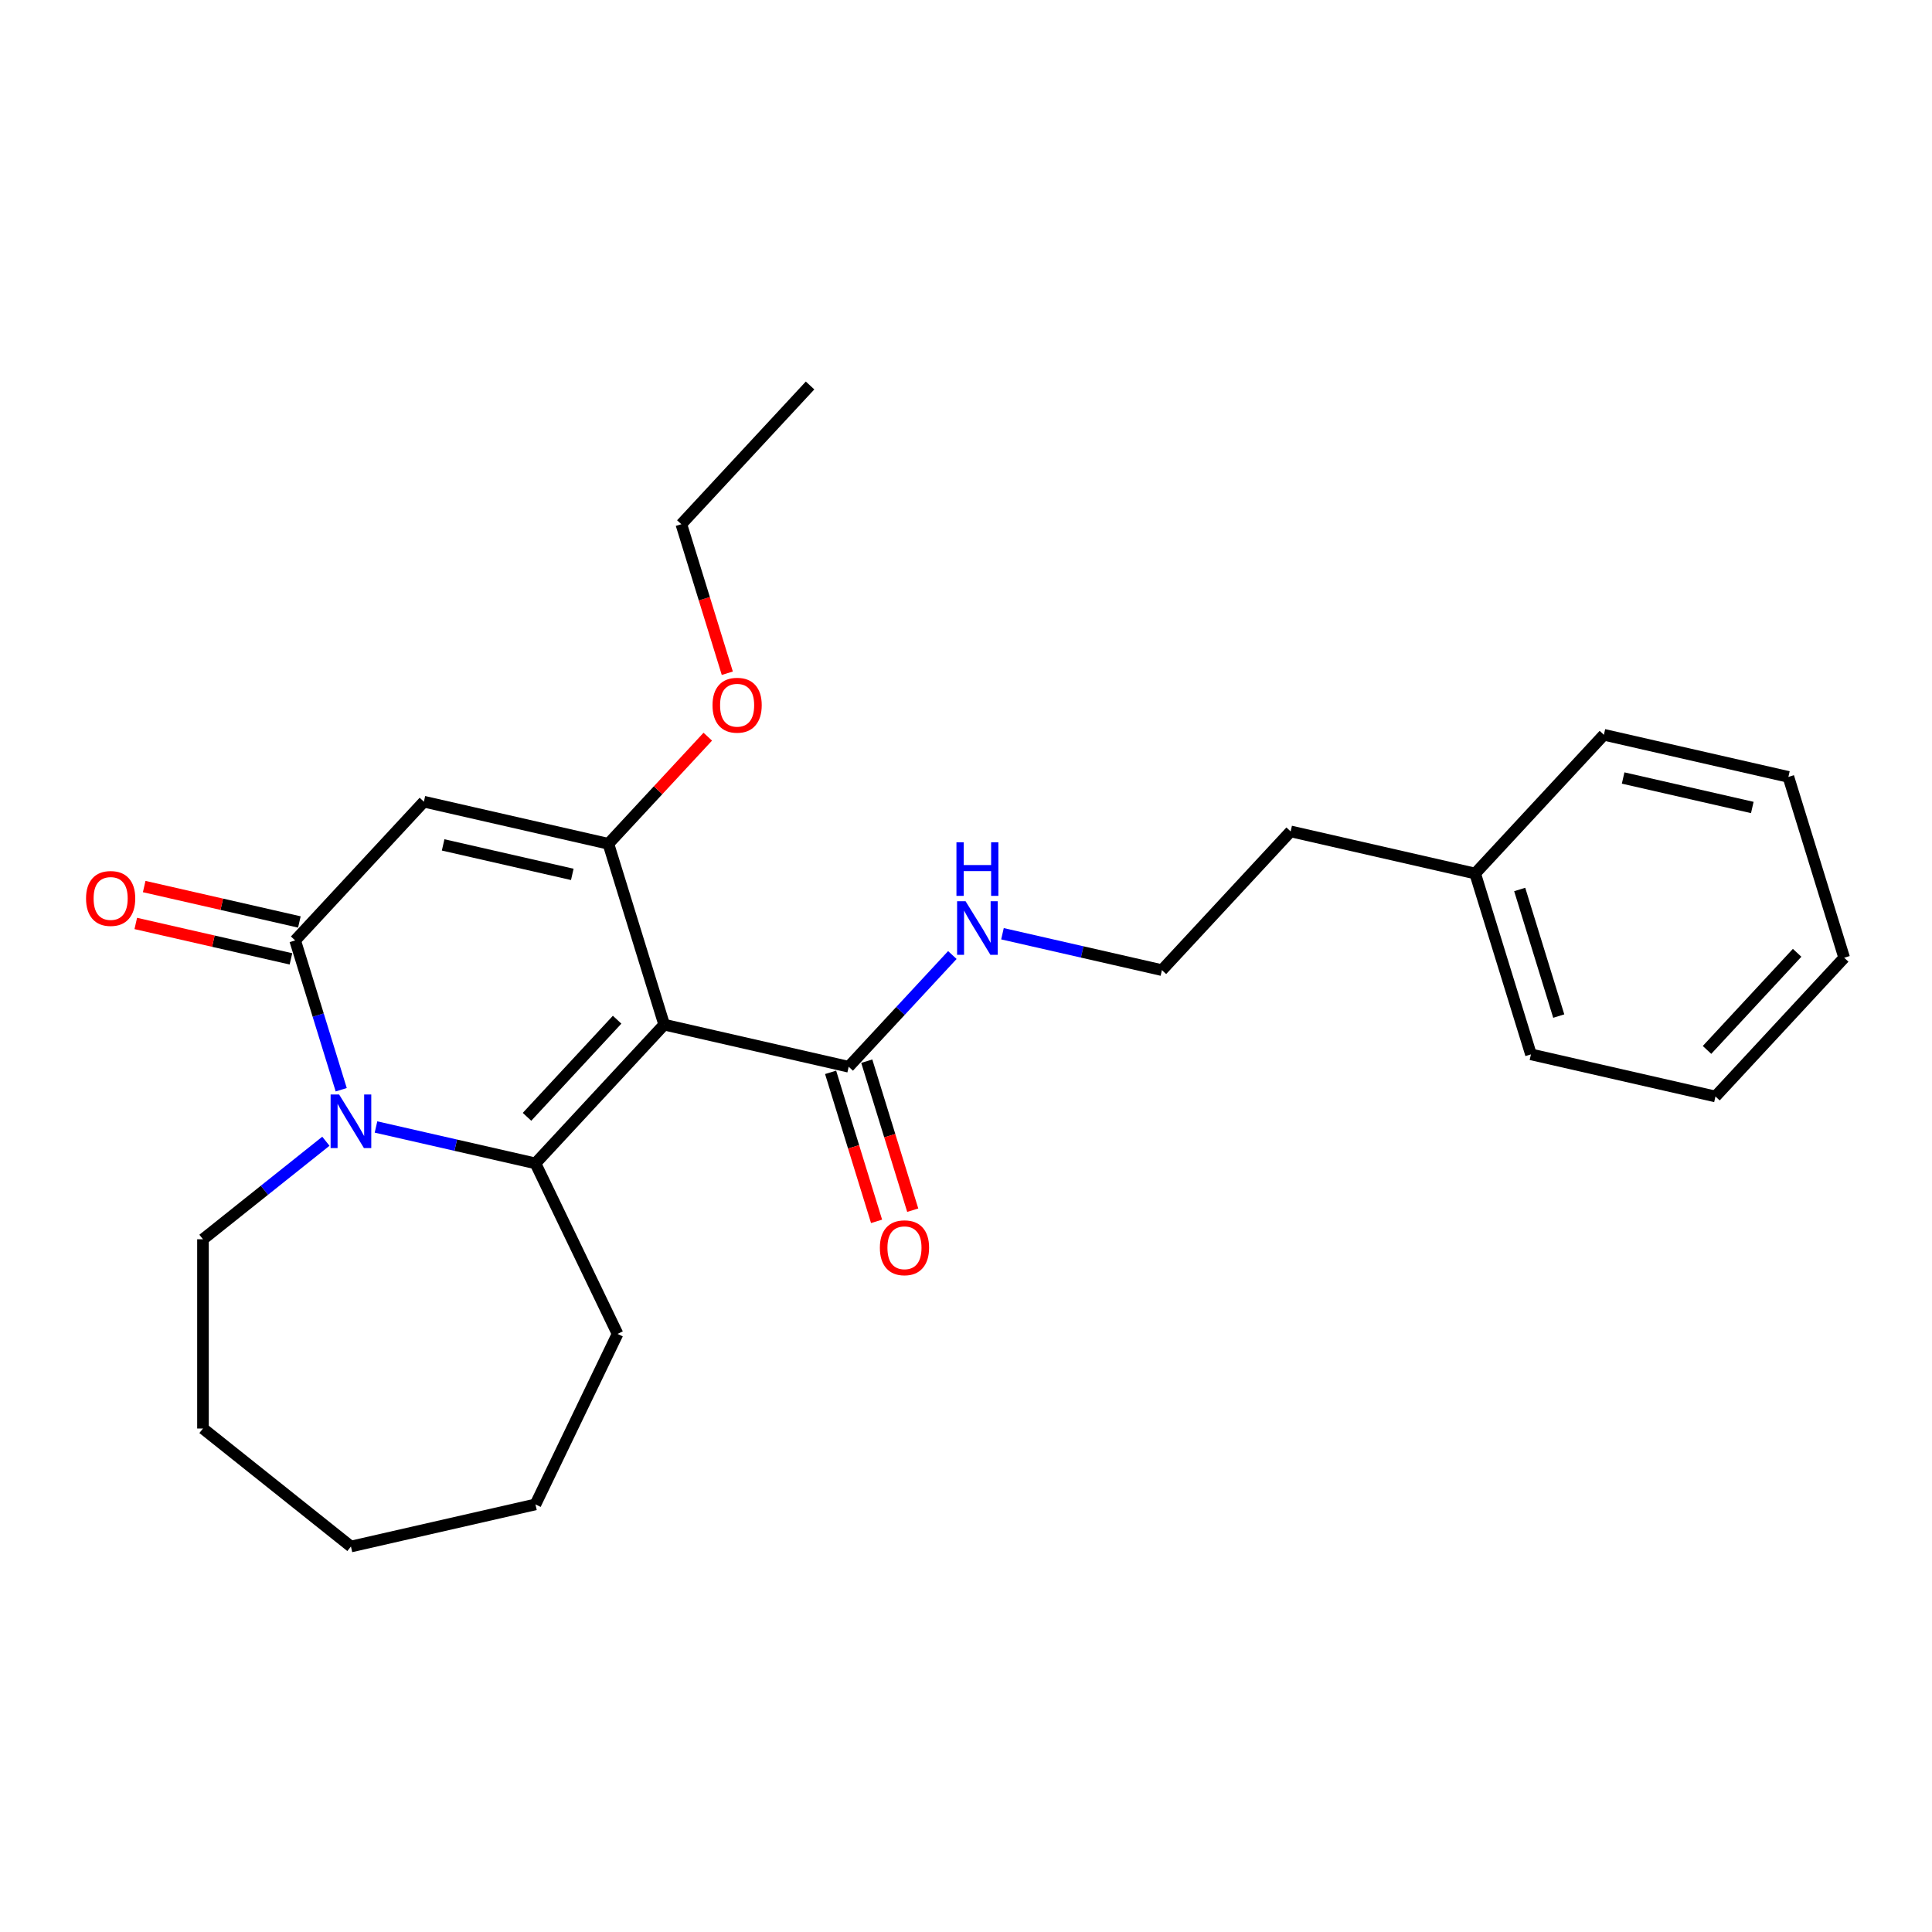 <?xml version='1.0' encoding='iso-8859-1'?>
<svg version='1.1' baseProfile='full'
              xmlns='http://www.w3.org/2000/svg'
                      xmlns:rdkit='http://www.rdkit.org/xml'
                      xmlns:xlink='http://www.w3.org/1999/xlink'
                  xml:space='preserve'
width='1000px' height='1000px' viewBox='0 0 1000 1000'>
<!-- END OF HEADER -->
<rect style='opacity:1.0;fill:#FFFFFF;stroke:none' width='1000' height='1000' x='0' y='0'> </rect>
<path class='bond-0' d='M 343.777,530.354 L 277.149,602.163' style='fill:none;fill-rule:evenodd;stroke:#000000;stroke-width:6px;stroke-linecap:butt;stroke-linejoin:miter;stroke-opacity:1' />
<path class='bond-0' d='M 319.421,527.8 L 272.781,578.066' style='fill:none;fill-rule:evenodd;stroke:#000000;stroke-width:6px;stroke-linecap:butt;stroke-linejoin:miter;stroke-opacity:1' />
<path class='bond-2' d='M 343.777,530.354 L 314.904,436.748' style='fill:none;fill-rule:evenodd;stroke:#000000;stroke-width:6px;stroke-linecap:butt;stroke-linejoin:miter;stroke-opacity:1' />
<path class='bond-5' d='M 343.777,530.354 L 439.28,552.152' style='fill:none;fill-rule:evenodd;stroke:#000000;stroke-width:6px;stroke-linecap:butt;stroke-linejoin:miter;stroke-opacity:1' />
<path class='bond-1' d='M 277.149,602.163 L 235.883,592.744' style='fill:none;fill-rule:evenodd;stroke:#000000;stroke-width:6px;stroke-linecap:butt;stroke-linejoin:miter;stroke-opacity:1' />
<path class='bond-1' d='M 235.883,592.744 L 194.616,583.325' style='fill:none;fill-rule:evenodd;stroke:#0000FF;stroke-width:6px;stroke-linecap:butt;stroke-linejoin:miter;stroke-opacity:1' />
<path class='bond-10' d='M 277.149,602.163 L 319.651,690.42' style='fill:none;fill-rule:evenodd;stroke:#000000;stroke-width:6px;stroke-linecap:butt;stroke-linejoin:miter;stroke-opacity:1' />
<path class='bond-11' d='M 168.677,590.708 L 136.868,616.074' style='fill:none;fill-rule:evenodd;stroke:#0000FF;stroke-width:6px;stroke-linecap:butt;stroke-linejoin:miter;stroke-opacity:1' />
<path class='bond-11' d='M 136.868,616.074 L 105.06,641.441' style='fill:none;fill-rule:evenodd;stroke:#000000;stroke-width:6px;stroke-linecap:butt;stroke-linejoin:miter;stroke-opacity:1' />
<path class='bond-25' d='M 176.613,564.045 L 164.693,525.402' style='fill:none;fill-rule:evenodd;stroke:#0000FF;stroke-width:6px;stroke-linecap:butt;stroke-linejoin:miter;stroke-opacity:1' />
<path class='bond-25' d='M 164.693,525.402 L 152.773,486.759' style='fill:none;fill-rule:evenodd;stroke:#000000;stroke-width:6px;stroke-linecap:butt;stroke-linejoin:miter;stroke-opacity:1' />
<path class='bond-3' d='M 314.904,436.748 L 219.401,414.95' style='fill:none;fill-rule:evenodd;stroke:#000000;stroke-width:6px;stroke-linecap:butt;stroke-linejoin:miter;stroke-opacity:1' />
<path class='bond-3' d='M 296.219,452.579 L 229.367,437.32' style='fill:none;fill-rule:evenodd;stroke:#000000;stroke-width:6px;stroke-linecap:butt;stroke-linejoin:miter;stroke-opacity:1' />
<path class='bond-9' d='M 314.904,436.748 L 340.626,409.026' style='fill:none;fill-rule:evenodd;stroke:#000000;stroke-width:6px;stroke-linecap:butt;stroke-linejoin:miter;stroke-opacity:1' />
<path class='bond-9' d='M 340.626,409.026 L 366.349,381.304' style='fill:none;fill-rule:evenodd;stroke:#FF0000;stroke-width:6px;stroke-linecap:butt;stroke-linejoin:miter;stroke-opacity:1' />
<path class='bond-4' d='M 219.401,414.95 L 152.773,486.759' style='fill:none;fill-rule:evenodd;stroke:#000000;stroke-width:6px;stroke-linecap:butt;stroke-linejoin:miter;stroke-opacity:1' />
<path class='bond-6' d='M 154.953,477.209 L 114.793,468.042' style='fill:none;fill-rule:evenodd;stroke:#000000;stroke-width:6px;stroke-linecap:butt;stroke-linejoin:miter;stroke-opacity:1' />
<path class='bond-6' d='M 114.793,468.042 L 74.634,458.876' style='fill:none;fill-rule:evenodd;stroke:#FF0000;stroke-width:6px;stroke-linecap:butt;stroke-linejoin:miter;stroke-opacity:1' />
<path class='bond-6' d='M 150.593,496.309 L 110.434,487.143' style='fill:none;fill-rule:evenodd;stroke:#000000;stroke-width:6px;stroke-linecap:butt;stroke-linejoin:miter;stroke-opacity:1' />
<path class='bond-6' d='M 110.434,487.143 L 70.275,477.977' style='fill:none;fill-rule:evenodd;stroke:#FF0000;stroke-width:6px;stroke-linecap:butt;stroke-linejoin:miter;stroke-opacity:1' />
<path class='bond-7' d='M 429.919,555.039 L 441.815,593.604' style='fill:none;fill-rule:evenodd;stroke:#000000;stroke-width:6px;stroke-linecap:butt;stroke-linejoin:miter;stroke-opacity:1' />
<path class='bond-7' d='M 441.815,593.604 L 453.71,632.169' style='fill:none;fill-rule:evenodd;stroke:#FF0000;stroke-width:6px;stroke-linecap:butt;stroke-linejoin:miter;stroke-opacity:1' />
<path class='bond-7' d='M 448.64,549.265 L 460.536,587.829' style='fill:none;fill-rule:evenodd;stroke:#000000;stroke-width:6px;stroke-linecap:butt;stroke-linejoin:miter;stroke-opacity:1' />
<path class='bond-7' d='M 460.536,587.829 L 472.432,626.394' style='fill:none;fill-rule:evenodd;stroke:#FF0000;stroke-width:6px;stroke-linecap:butt;stroke-linejoin:miter;stroke-opacity:1' />
<path class='bond-8' d='M 439.28,552.152 L 466.109,523.237' style='fill:none;fill-rule:evenodd;stroke:#000000;stroke-width:6px;stroke-linecap:butt;stroke-linejoin:miter;stroke-opacity:1' />
<path class='bond-8' d='M 466.109,523.237 L 492.938,494.322' style='fill:none;fill-rule:evenodd;stroke:#0000FF;stroke-width:6px;stroke-linecap:butt;stroke-linejoin:miter;stroke-opacity:1' />
<path class='bond-12' d='M 518.878,483.304 L 560.144,492.723' style='fill:none;fill-rule:evenodd;stroke:#0000FF;stroke-width:6px;stroke-linecap:butt;stroke-linejoin:miter;stroke-opacity:1' />
<path class='bond-12' d='M 560.144,492.723 L 601.41,502.141' style='fill:none;fill-rule:evenodd;stroke:#000000;stroke-width:6px;stroke-linecap:butt;stroke-linejoin:miter;stroke-opacity:1' />
<path class='bond-15' d='M 376.45,348.463 L 364.554,309.898' style='fill:none;fill-rule:evenodd;stroke:#FF0000;stroke-width:6px;stroke-linecap:butt;stroke-linejoin:miter;stroke-opacity:1' />
<path class='bond-15' d='M 364.554,309.898 L 352.659,271.333' style='fill:none;fill-rule:evenodd;stroke:#000000;stroke-width:6px;stroke-linecap:butt;stroke-linejoin:miter;stroke-opacity:1' />
<path class='bond-18' d='M 319.651,690.42 L 277.149,778.677' style='fill:none;fill-rule:evenodd;stroke:#000000;stroke-width:6px;stroke-linecap:butt;stroke-linejoin:miter;stroke-opacity:1' />
<path class='bond-19' d='M 105.06,641.441 L 105.06,739.399' style='fill:none;fill-rule:evenodd;stroke:#000000;stroke-width:6px;stroke-linecap:butt;stroke-linejoin:miter;stroke-opacity:1' />
<path class='bond-14' d='M 601.41,502.141 L 668.039,430.333' style='fill:none;fill-rule:evenodd;stroke:#000000;stroke-width:6px;stroke-linecap:butt;stroke-linejoin:miter;stroke-opacity:1' />
<path class='bond-13' d='M 763.541,452.131 L 668.039,430.333' style='fill:none;fill-rule:evenodd;stroke:#000000;stroke-width:6px;stroke-linecap:butt;stroke-linejoin:miter;stroke-opacity:1' />
<path class='bond-16' d='M 763.541,452.131 L 792.415,545.737' style='fill:none;fill-rule:evenodd;stroke:#000000;stroke-width:6px;stroke-linecap:butt;stroke-linejoin:miter;stroke-opacity:1' />
<path class='bond-16' d='M 786.593,460.397 L 806.805,525.921' style='fill:none;fill-rule:evenodd;stroke:#000000;stroke-width:6px;stroke-linecap:butt;stroke-linejoin:miter;stroke-opacity:1' />
<path class='bond-17' d='M 763.541,452.131 L 830.17,380.322' style='fill:none;fill-rule:evenodd;stroke:#000000;stroke-width:6px;stroke-linecap:butt;stroke-linejoin:miter;stroke-opacity:1' />
<path class='bond-20' d='M 352.659,271.333 L 419.287,199.525' style='fill:none;fill-rule:evenodd;stroke:#000000;stroke-width:6px;stroke-linecap:butt;stroke-linejoin:miter;stroke-opacity:1' />
<path class='bond-22' d='M 792.415,545.737 L 887.917,567.535' style='fill:none;fill-rule:evenodd;stroke:#000000;stroke-width:6px;stroke-linecap:butt;stroke-linejoin:miter;stroke-opacity:1' />
<path class='bond-21' d='M 830.17,380.322 L 925.672,402.12' style='fill:none;fill-rule:evenodd;stroke:#000000;stroke-width:6px;stroke-linecap:butt;stroke-linejoin:miter;stroke-opacity:1' />
<path class='bond-21' d='M 840.135,402.692 L 906.987,417.951' style='fill:none;fill-rule:evenodd;stroke:#000000;stroke-width:6px;stroke-linecap:butt;stroke-linejoin:miter;stroke-opacity:1' />
<path class='bond-23' d='M 277.149,778.677 L 181.647,800.475' style='fill:none;fill-rule:evenodd;stroke:#000000;stroke-width:6px;stroke-linecap:butt;stroke-linejoin:miter;stroke-opacity:1' />
<path class='bond-26' d='M 105.06,739.399 L 181.647,800.475' style='fill:none;fill-rule:evenodd;stroke:#000000;stroke-width:6px;stroke-linecap:butt;stroke-linejoin:miter;stroke-opacity:1' />
<path class='bond-24' d='M 925.672,402.12 L 954.545,495.726' style='fill:none;fill-rule:evenodd;stroke:#000000;stroke-width:6px;stroke-linecap:butt;stroke-linejoin:miter;stroke-opacity:1' />
<path class='bond-27' d='M 887.917,567.535 L 954.545,495.726' style='fill:none;fill-rule:evenodd;stroke:#000000;stroke-width:6px;stroke-linecap:butt;stroke-linejoin:miter;stroke-opacity:1' />
<path class='bond-27' d='M 883.55,543.438 L 930.189,493.172' style='fill:none;fill-rule:evenodd;stroke:#000000;stroke-width:6px;stroke-linecap:butt;stroke-linejoin:miter;stroke-opacity:1' />
<path  class='atom-2' d='M 175.514 566.494
L 184.605 581.188
Q 185.506 582.638, 186.956 585.263
Q 188.406 587.888, 188.484 588.045
L 188.484 566.494
L 192.167 566.494
L 192.167 594.236
L 188.367 594.236
L 178.61 578.171
Q 177.474 576.29, 176.259 574.135
Q 175.083 571.98, 174.731 571.314
L 174.731 594.236
L 171.126 594.236
L 171.126 566.494
L 175.514 566.494
' fill='#0000FF'/>
<path  class='atom-7' d='M 44.536 465.039
Q 44.536 458.378, 47.828 454.656
Q 51.119 450.933, 57.271 450.933
Q 63.422 450.933, 66.714 454.656
Q 70.005 458.378, 70.005 465.039
Q 70.005 471.779, 66.675 475.619
Q 63.344 479.42, 57.271 479.42
Q 51.158 479.42, 47.828 475.619
Q 44.536 471.818, 44.536 465.039
M 57.271 476.285
Q 61.503 476.285, 63.775 473.464
Q 66.087 470.603, 66.087 465.039
Q 66.087 459.593, 63.775 456.85
Q 61.503 454.068, 57.271 454.068
Q 53.039 454.068, 50.727 456.811
Q 48.455 459.554, 48.455 465.039
Q 48.455 470.643, 50.727 473.464
Q 53.039 476.285, 57.271 476.285
' fill='#FF0000'/>
<path  class='atom-8' d='M 455.419 645.837
Q 455.419 639.175, 458.71 635.453
Q 462.002 631.731, 468.153 631.731
Q 474.305 631.731, 477.596 635.453
Q 480.888 639.175, 480.888 645.837
Q 480.888 652.576, 477.557 656.416
Q 474.227 660.217, 468.153 660.217
Q 462.041 660.217, 458.71 656.416
Q 455.419 652.615, 455.419 645.837
M 468.153 657.082
Q 472.385 657.082, 474.658 654.261
Q 476.97 651.401, 476.97 645.837
Q 476.97 640.39, 474.658 637.647
Q 472.385 634.865, 468.153 634.865
Q 463.921 634.865, 461.61 637.608
Q 459.337 640.351, 459.337 645.837
Q 459.337 651.44, 461.61 654.261
Q 463.921 657.082, 468.153 657.082
' fill='#FF0000'/>
<path  class='atom-9' d='M 499.776 466.473
L 508.866 481.166
Q 509.768 482.616, 511.217 485.241
Q 512.667 487.867, 512.746 488.023
L 512.746 466.473
L 516.429 466.473
L 516.429 494.214
L 512.628 494.214
L 502.871 478.149
Q 501.735 476.268, 500.52 474.113
Q 499.345 471.958, 498.992 471.292
L 498.992 494.214
L 495.387 494.214
L 495.387 466.473
L 499.776 466.473
' fill='#0000FF'/>
<path  class='atom-9' d='M 495.054 435.957
L 498.816 435.957
L 498.816 447.751
L 513 447.751
L 513 435.957
L 516.762 435.957
L 516.762 463.698
L 513 463.698
L 513 450.886
L 498.816 450.886
L 498.816 463.698
L 495.054 463.698
L 495.054 435.957
' fill='#0000FF'/>
<path  class='atom-10' d='M 368.798 365.018
Q 368.798 358.357, 372.089 354.634
Q 375.38 350.912, 381.532 350.912
Q 387.684 350.912, 390.975 354.634
Q 394.267 358.357, 394.267 365.018
Q 394.267 371.757, 390.936 375.597
Q 387.606 379.398, 381.532 379.398
Q 375.42 379.398, 372.089 375.597
Q 368.798 371.797, 368.798 365.018
M 381.532 376.264
Q 385.764 376.264, 388.037 373.442
Q 390.348 370.582, 390.348 365.018
Q 390.348 359.571, 388.037 356.829
Q 385.764 354.047, 381.532 354.047
Q 377.3 354.047, 374.989 356.789
Q 372.716 359.532, 372.716 365.018
Q 372.716 370.621, 374.989 373.442
Q 377.3 376.264, 381.532 376.264
' fill='#FF0000'/>
</svg>
